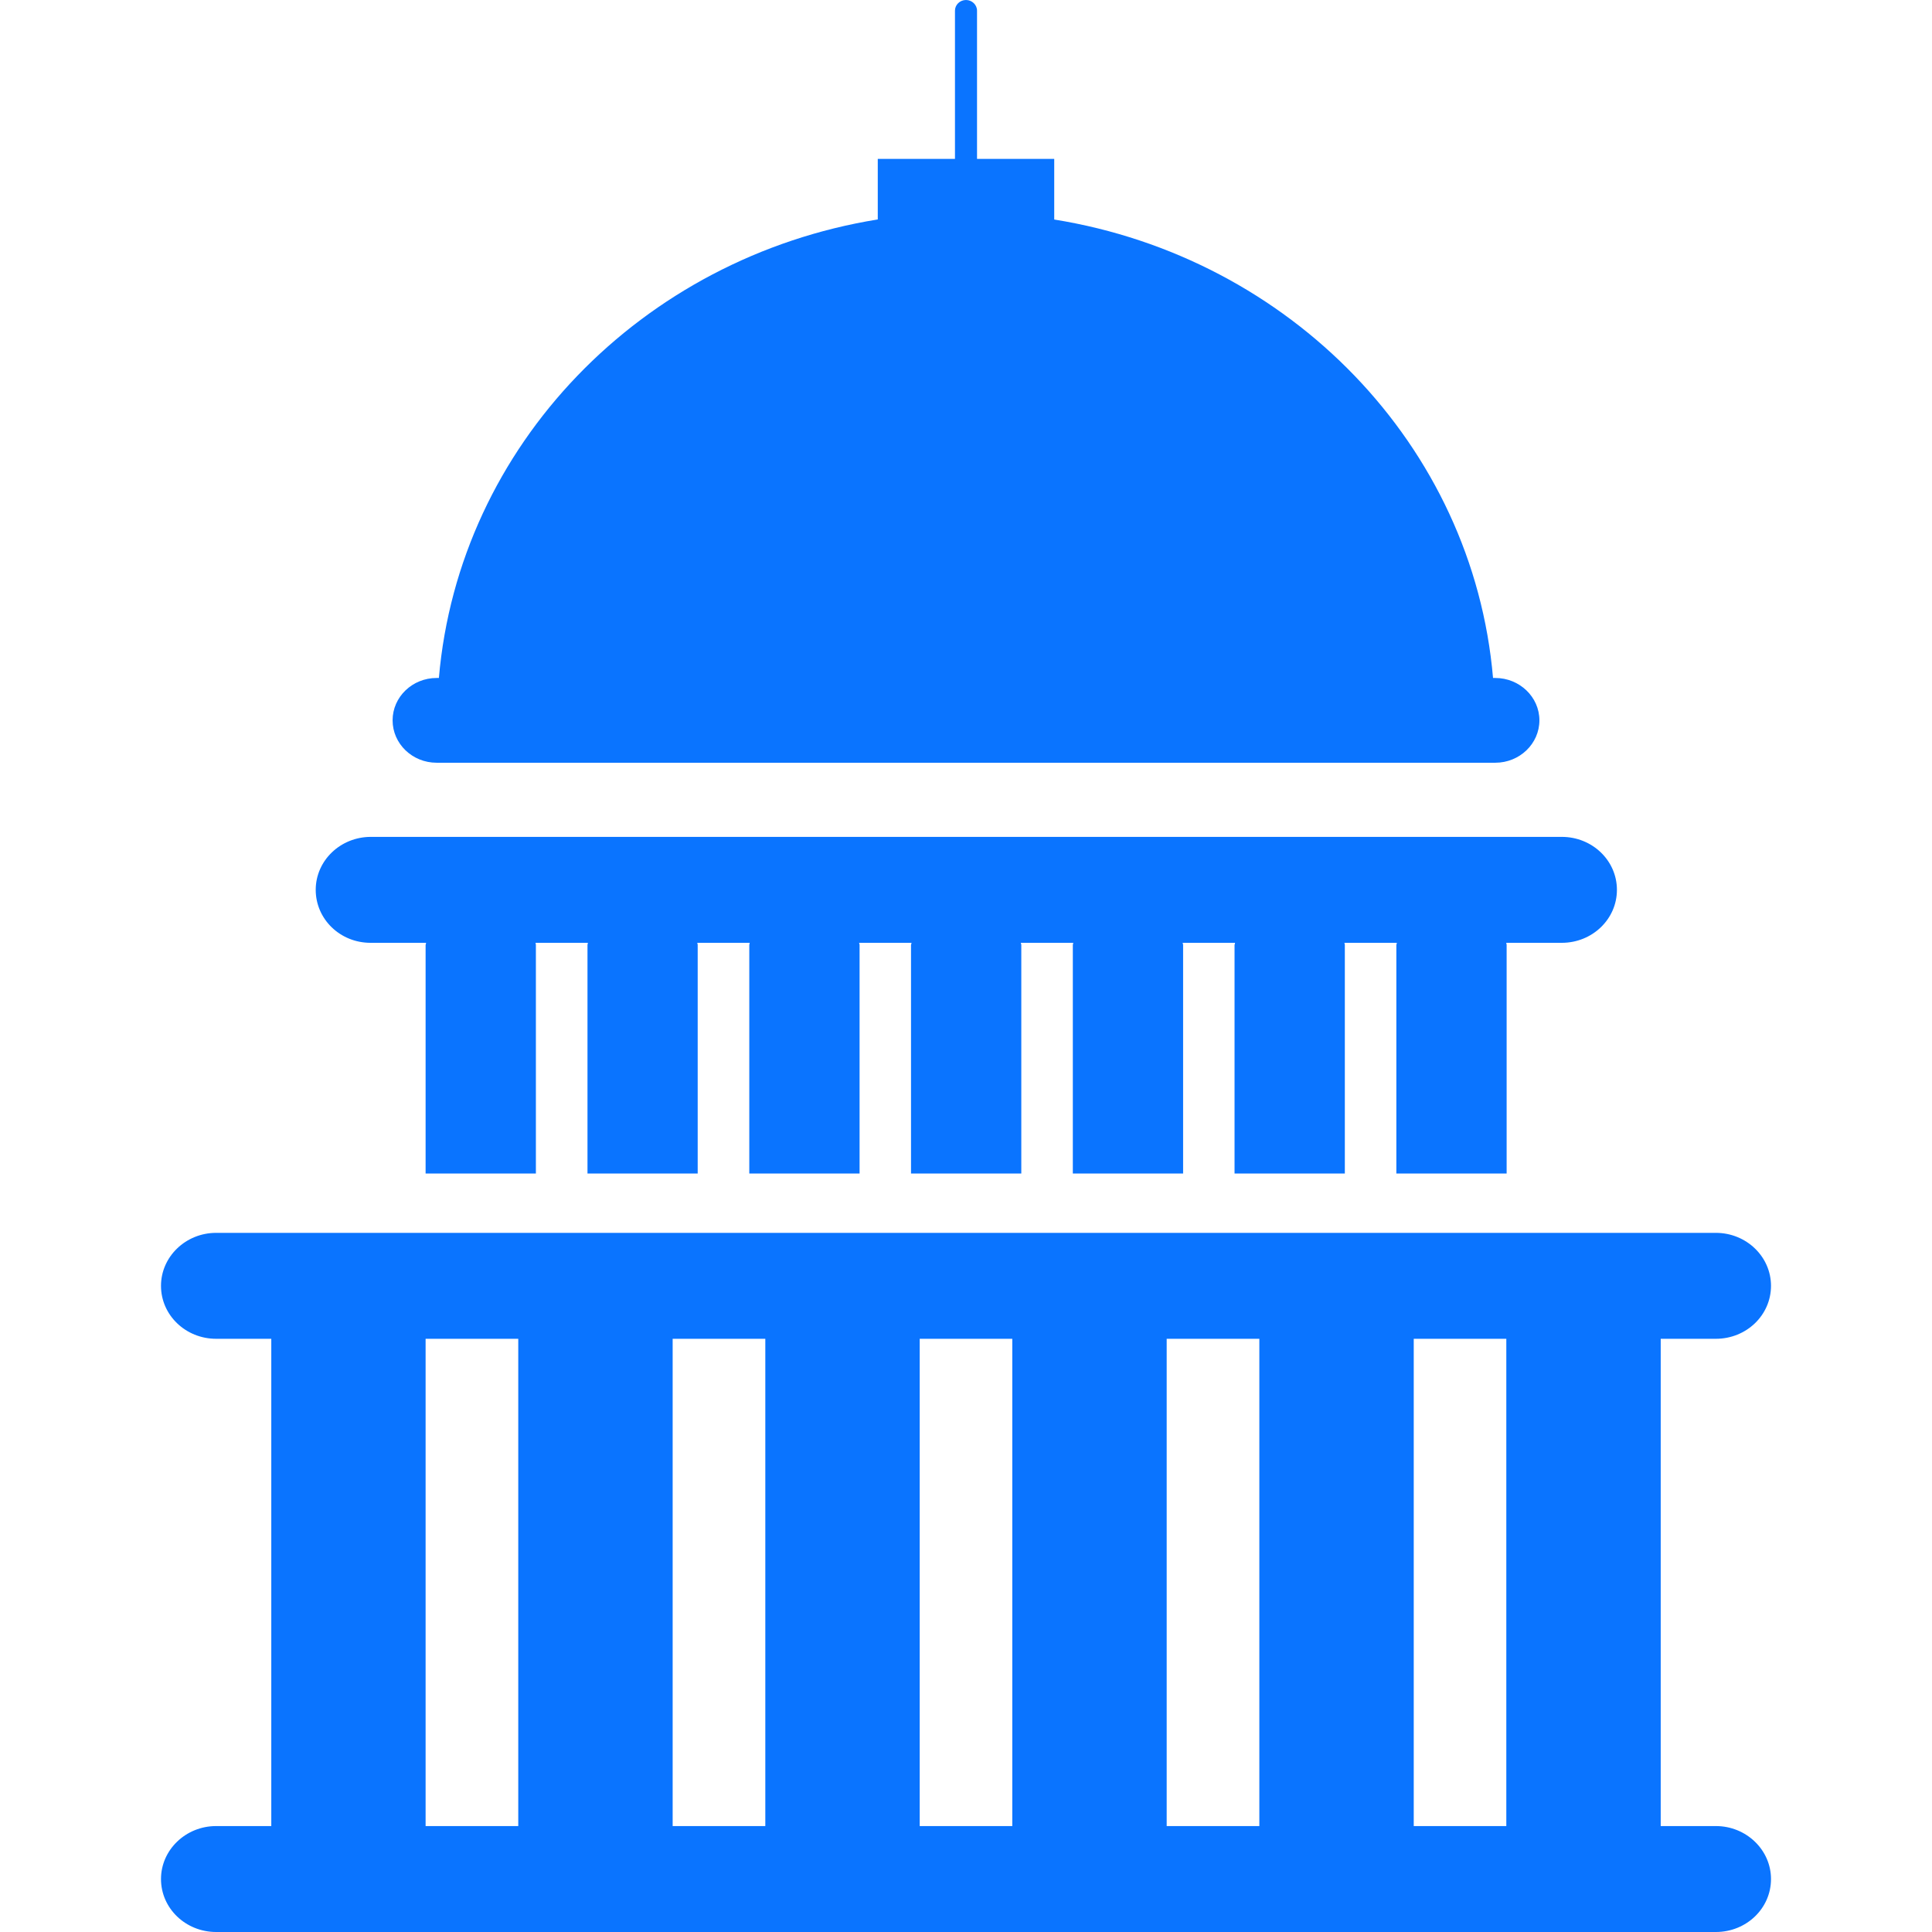 <svg width="24" height="24" viewBox="0 0 24 24" fill="none" xmlns="http://www.w3.org/2000/svg">
<path fill-rule="evenodd" clip-rule="evenodd" d="M18.575 9.475C18.877 9.475 19.123 9.239 19.123 8.948C19.123 8.659 18.877 8.422 18.575 8.422H18.547C18.299 5.533 16.027 3.199 13.096 2.727V1.974H12.137V0.132C12.137 0.06 12.075 0 12 0C11.924 0 11.863 0.06 11.863 0.132V1.974H10.904V2.726C7.973 3.199 5.701 5.533 5.452 8.422H5.424C5.122 8.422 4.877 8.658 4.877 8.948C4.877 9.239 5.122 9.475 5.424 9.475H18.575ZM21.315 22.684H20.63V16.631H21.315C21.694 16.631 22 16.338 22 15.973C22 15.611 21.694 15.315 21.315 15.315H2.685C2.307 15.315 2 15.611 2 15.973C2 16.338 2.307 16.631 2.685 16.631H3.37V22.684H2.685C2.307 22.684 2 22.98 2 23.342C2 23.707 2.307 24 2.685 24H21.315C21.694 24 22 23.707 22 23.342C22 22.981 21.694 22.684 21.315 22.684ZM18.712 22.684H17.562V16.631H18.712V22.684ZM11.425 16.631H12.575V22.684H11.425V16.631ZM9.507 22.684H8.356V16.631H9.507V22.684ZM14.493 16.631H15.644V22.684H14.493V16.631ZM5.287 16.631H6.438V22.684H5.287V16.631ZM5.293 11.712H4.603C4.224 11.712 3.922 11.417 3.922 11.054C3.922 10.69 4.229 10.396 4.607 10.396H19.401C19.78 10.396 20.086 10.69 20.086 11.054C20.086 11.418 19.78 11.712 19.401 11.712H18.711C18.711 11.715 18.712 11.719 18.713 11.723C18.715 11.728 18.716 11.733 18.716 11.738V14.578H17.346V11.738C17.346 11.735 17.347 11.731 17.349 11.727C17.35 11.722 17.352 11.717 17.352 11.712H16.701C16.701 11.715 16.702 11.719 16.703 11.723C16.705 11.728 16.706 11.733 16.706 11.738V14.578H15.336V11.738C15.336 11.735 15.338 11.731 15.339 11.727C15.34 11.722 15.342 11.717 15.342 11.712H14.691C14.691 11.715 14.693 11.719 14.694 11.723C14.695 11.728 14.697 11.733 14.697 11.738V14.578H13.327V11.738C13.327 11.735 13.328 11.731 13.329 11.727C13.331 11.722 13.332 11.717 13.332 11.712H12.681C12.681 11.715 12.683 11.719 12.684 11.723C12.685 11.728 12.687 11.733 12.687 11.738V14.578H11.317V11.738C11.317 11.735 11.318 11.731 11.32 11.727C11.321 11.722 11.323 11.717 11.323 11.712H10.672C10.672 11.715 10.673 11.719 10.675 11.723C10.676 11.728 10.678 11.733 10.678 11.738V14.578H9.308V11.738C9.308 11.735 9.309 11.731 9.31 11.727C9.311 11.722 9.313 11.717 9.313 11.712H8.662C8.662 11.715 8.663 11.719 8.664 11.723C8.666 11.728 8.667 11.733 8.667 11.738V14.578H7.298V11.738C7.298 11.735 7.299 11.731 7.3 11.727C7.301 11.722 7.303 11.717 7.303 11.712H6.652C6.652 11.715 6.653 11.719 6.655 11.723C6.656 11.728 6.657 11.733 6.657 11.738V14.578H5.287V11.738C5.287 11.735 5.289 11.731 5.29 11.727C5.291 11.722 5.293 11.717 5.293 11.712Z" fill="#0A74FF"/>
</svg>
